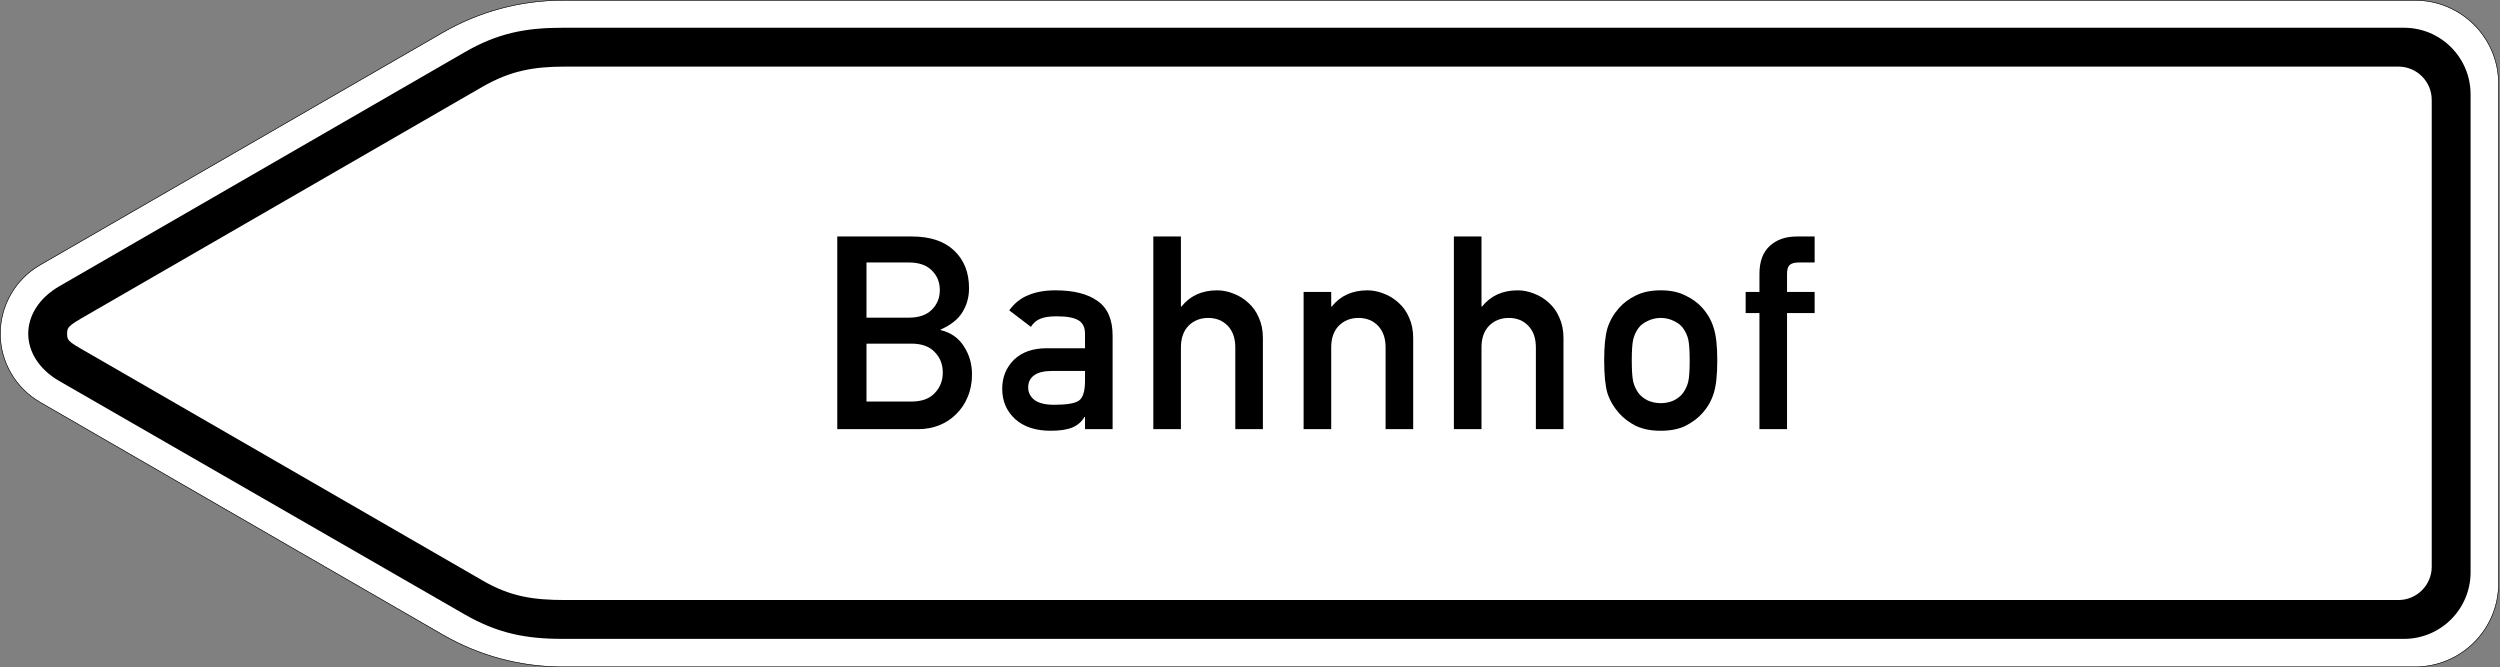 <?xml version="1.0" encoding="UTF-8" standalone="no"?>
<svg
   xmlns:dc="http://purl.org/dc/elements/1.1/"
   xmlns:cc="http://creativecommons.org/ns#"
   xmlns:rdf="http://www.w3.org/1999/02/22-rdf-syntax-ns#"
   xmlns:svg="http://www.w3.org/2000/svg"
   xmlns="http://www.w3.org/2000/svg"
   viewBox="0 0 2251.998 601"
   height="601"
   width="2251.998"
   xml:space="preserve"
   version="1.1"
   id="svg13003"><rect x="0" y="0" width="2251.998" height="601" fill="#808080" stroke="none"/><defs
     id="defs13007" /><g
     transform="matrix(1.25,0,0,-1.25,0,601)"
     id="g13011"><g
       id="g13013"><path
         id="path13015"
         style="fill:#ffffff;fill-opacity:1;fill-rule:evenodd;stroke:none"
         d="m 1740.398,480.402 c 33.137,0 60,-26.864 60,-60 l 0,-360.004 c 0,-33.137 -26.863,-59.996 -60,-59.996 l -1334.96,0 c -30.321,0 -59.973,7.906 -86.223,23.082 L 28.832,191.159 c -17.527,10.188 -28.434,28.977 -28.434,49.106 0,20.351 10.907,39.207 28.434,49.34 L 319.215,457.23 c 26.25,15.16 56.125,23.172 86.223,23.172 l 1334.96,0 z" /><path
         id="path13017"
         style="fill:#000000;fill-opacity:1;fill-rule:evenodd;stroke:none"
         d="m 1732.426,460.8 c 26.508,0 47.969,-21.488 47.972,-47.996 l 0,-344.406 c 0,-26.508 -21.464,-47.996 -47.972,-47.996 0,0 0,0 0,0 l -1327.071,0 c -26.968,0 -46.867,4.144 -70.324,17.515 L 42.711,206.218 c -29.816,17.242 -29.816,50.961 0,68.285 l 292.316,168.762 c 23.461,13.508 43.36,17.535 70.325,17.535 l 1327.074,0 z" /><path
         id="path13019"
         style="fill:#ffffff;fill-opacity:1;fill-rule:evenodd;stroke:none"
         d="m 1728.398,432.804 c 13.239,0 23.977,-10.723 24,-23.953 l 0,-336.449 c 0,-13.258 -10.746,-24 -24,-24 l -1321.144,0 c -23.024,0 -39.606,2.472 -59.563,14.097 L 69.258,223.195 c -19.031,11.031 -20.914,11.207 -20.914,17.054 0,5.848 1.922,6.25 20.914,17.289 l 278.433,160.727 c 19.957,11.449 36.539,14.539 59.563,14.539 l 1321.144,0 z" /><path
         id="path13021"
         style="fill:#000000;fill-opacity:1;fill-rule:nonzero;stroke:none"
         d="m 603.367,171.546 58.496,0 c 5.2,0 10.137,0.91 14.817,2.731 4.679,1.816 8.777,4.484 12.285,7.992 3.64,3.511 6.433,7.668 8.383,12.48 2.082,4.938 3.121,10.332 3.121,16.184 0,7.539 -1.949,14.297 -5.848,20.277 -3.902,6.11 -9.492,10.012 -16.769,11.699 l 0,0.391 c 7.539,3.379 12.804,7.605 15.793,12.676 3.121,5.066 4.679,10.789 4.679,17.156 0,11.309 -3.574,20.344 -10.722,27.105 -7.153,6.758 -17.289,10.137 -30.418,10.137 l -53.817,0 0,-138.828 z m 53.426,61.613 c 7.41,0 13,-2.015 16.77,-6.043 3.898,-3.898 5.847,-8.839 5.847,-14.82 0,-5.848 -1.949,-10.789 -5.847,-14.816 -3.77,-4.032 -9.36,-6.047 -16.77,-6.047 l -32.367,0 0,41.726 32.367,0 z m -1.949,58.496 c 7.277,0 12.804,-1.882 16.574,-5.652 3.898,-3.769 5.848,-8.516 5.848,-14.234 0,-5.719 -1.95,-10.465 -5.848,-14.235 -3.77,-3.769 -9.297,-5.656 -16.574,-5.656 l -30.418,0 0,39.777 30.418,0 z" /><path
         id="path13023"
         style="fill:#000000;fill-opacity:1;fill-rule:nonzero;stroke:none"
         d="m 781.898,171.546 19.887,0 0,67.465 c 0,11.566 -3.64,19.887 -10.918,24.957 -7.148,5.07 -17.222,7.605 -30.222,7.605 -7.672,0 -14.235,-1.171 -19.696,-3.511 -5.457,-2.207 -10.008,-5.848 -13.648,-10.918 l 15.597,-11.895 c 1.821,2.86 4.098,4.809 6.825,5.852 2.73,1.168 6.695,1.754 11.894,1.754 7.281,0 12.481,-0.977 15.602,-2.926 3.117,-1.82 4.679,-5.07 4.679,-9.75 l 0,-10.332 -27.496,0 c -10.136,0 -18.066,-2.797 -23.785,-8.387 -5.59,-5.59 -8.387,-12.543 -8.387,-20.863 0,-8.84 3.122,-16.117 9.36,-21.836 6.242,-5.59 14.754,-8.387 25.543,-8.387 6.629,0 11.832,0.781 15.601,2.34 3.77,1.563 6.692,4.094 8.774,7.606 l 0.39,0 0,-8.774 z m 0,34.707 c 0,-7.41 -1.496,-12.156 -4.484,-14.234 -2.992,-1.949 -8.906,-2.926 -17.746,-2.926 -6.367,0 -11.113,1.172 -14.234,3.512 -2.989,2.34 -4.485,5.328 -4.485,8.968 0,3.77 1.43,6.696 4.289,8.774 2.864,2.082 7.153,3.121 12.871,3.121 l 23.789,0 0,-7.215 z" /><path
         id="path13025"
         style="fill:#000000;fill-opacity:1;fill-rule:nonzero;stroke:none"
         d="m 831.121,171.546 19.891,0 0,58.883 c 0,6.633 1.816,11.832 5.457,15.601 3.769,3.77 8.515,5.653 14.234,5.653 5.719,0 10.399,-1.883 14.039,-5.653 3.641,-3.769 5.461,-8.968 5.461,-15.601 l 0,-58.883 19.887,0 0,65.711 c 0,5.457 -0.973,10.332 -2.926,14.621 -1.816,4.289 -4.351,7.867 -7.601,10.727 -3.25,2.988 -6.825,5.199 -10.727,6.629 -3.898,1.558 -7.797,2.339 -11.699,2.339 -10.918,0 -19.496,-3.898 -25.739,-11.699 l -0.386,0 0,50.5 -19.891,0 0,-138.828 z" /><path
         id="path13027"
         style="fill:#000000;fill-opacity:1;fill-rule:nonzero;stroke:none"
         d="m 939.426,171.546 19.89,0 0,58.883 c 0,6.633 1.817,11.832 5.457,15.601 3.77,3.77 8.516,5.653 14.235,5.653 5.719,0 10.398,-1.883 14.039,-5.653 3.641,-3.769 5.461,-8.968 5.461,-15.601 l 0,-58.883 19.887,0 0,65.711 c 0,5.457 -0.973,10.332 -2.926,14.621 -1.817,4.289 -4.352,7.867 -7.602,10.727 -3.25,2.988 -6.824,5.199 -10.726,6.629 -3.899,1.558 -7.797,2.339 -11.7,2.339 -10.918,0 -19.496,-3.898 -25.738,-11.699 l -0.387,0 0,10.528 -19.89,0 0,-98.856 z" /><path
         id="path13029"
         style="fill:#000000;fill-opacity:1;fill-rule:nonzero;stroke:none"
         d="m 1047.73,171.546 19.891,0 0,58.883 c 0,6.633 1.817,11.832 5.457,15.601 3.77,3.77 8.516,5.653 14.235,5.653 5.718,0 10.398,-1.883 14.039,-5.653 3.64,-3.769 5.461,-8.968 5.461,-15.601 l 0,-58.883 19.886,0 0,65.711 c 0,5.457 -0.972,10.332 -2.922,14.621 -1.82,4.289 -4.355,7.867 -7.605,10.727 -3.25,2.988 -6.824,5.199 -10.727,6.629 -3.898,1.558 -7.797,2.339 -11.699,2.339 -10.918,0 -19.496,-3.898 -25.738,-11.699 l -0.387,0 0,50.5 -19.891,0 0,-138.828 z" /><path
         id="path13031"
         style="fill:#000000;fill-opacity:1;fill-rule:nonzero;stroke:none"
         d="m 1156.035,221.07 c 0,-10.399 0.781,-18.262 2.34,-23.59 1.691,-5.203 4.484,-10.012 8.387,-14.43 3.246,-3.641 7.277,-6.695 12.086,-9.164 4.941,-2.34 10.922,-3.512 17.941,-3.512 7.02,0 12.934,1.172 17.742,3.512 4.942,2.469 9.035,5.523 12.285,9.164 3.899,4.418 6.629,9.227 8.188,14.43 1.691,5.328 2.535,13.191 2.535,23.59 0,10.269 -0.844,18.003 -2.535,23.207 -1.559,5.328 -4.289,10.203 -8.188,14.621 -3.25,3.64 -7.343,6.629 -12.285,8.968 -4.808,2.473 -10.722,3.707 -17.742,3.707 -7.019,0 -13,-1.234 -17.941,-3.707 -4.809,-2.339 -8.84,-5.328 -12.086,-8.968 -3.903,-4.418 -6.696,-9.293 -8.387,-14.621 -1.559,-5.204 -2.34,-12.938 -2.34,-23.207 z m 61.617,-0.192 c 0,-6.891 -0.324,-11.832 -0.976,-14.82 -0.649,-2.988 -1.949,-5.852 -3.899,-8.578 -1.562,-2.082 -3.769,-3.836 -6.629,-5.266 -2.859,-1.301 -5.98,-1.949 -9.359,-1.949 -3.25,0 -6.371,0.648 -9.359,1.949 -2.86,1.43 -5.071,3.184 -6.629,5.266 -1.953,2.726 -3.25,5.59 -3.903,8.578 -0.648,2.988 -0.972,7.992 -0.972,15.012 0,6.89 0.324,11.832 0.972,14.82 0.653,2.992 1.95,5.851 3.903,8.578 1.558,2.082 3.769,3.769 6.629,5.07 2.988,1.43 6.109,2.145 9.359,2.145 3.379,0 6.5,-0.715 9.359,-2.145 2.86,-1.301 5.067,-2.988 6.629,-5.07 1.95,-2.727 3.25,-5.586 3.899,-8.578 0.652,-2.988 0.976,-7.992 0.976,-15.012 z" /><path
         id="path13033"
         style="fill:#000000;fill-opacity:1;fill-rule:nonzero;stroke:none"
         d="m 1267.922,171.546 19.891,0 0,83.649 19.886,0 0,15.207 -19.886,0 0,13.066 c 0,2.988 0.585,5.07 1.753,6.238 1.301,1.301 3.575,1.949 6.825,1.949 l 11.308,0 0,18.719 -12.867,0 c -8.059,0 -14.559,-2.273 -19.5,-6.824 -4.937,-4.551 -7.41,-11.242 -7.41,-20.082 l 0,-13.066 -9.942,0 0,-15.207 9.942,0 0,-83.649 z" /><path
         id="path13035"
         style="fill:#000000;fill-opacity:1;fill-rule:evenodd;stroke:none"
         d="m 1740.398,480.8 c 33.356,0 60.399,-27.047 60.399,-60.398 l 0,-360.004 c 0,-33.352 -27.047,-60.399 -60.399,-60.399 l -1334.96,0 c -30.391,0 -60.114,7.926 -86.422,23.137 L 28.633,190.816 C 10.984,201.073 0,219.991 0,240.265 c 0,20.496 10.984,39.484 28.633,49.687 l 290.383,167.625 c 26.312,15.196 56.254,23.223 86.422,23.223 l 1334.96,0 z m 0,-0.398 -1334.96,0 c -30.098,0 -59.973,-8.012 -86.219,-23.172 L 28.832,289.605 C 11.305,279.472 0.398,260.616 0.398,240.265 c 0,-20.129 10.907,-38.918 28.434,-49.106 L 319.215,23.484 C 345.465,8.308 375.117,0.402 405.438,0.402 l 1334.96,0 c 33.137,0 60,26.859 60,59.996 l 0,360.004 c 0,33.136 -26.863,60 -60,60 z" /></g></g></svg>